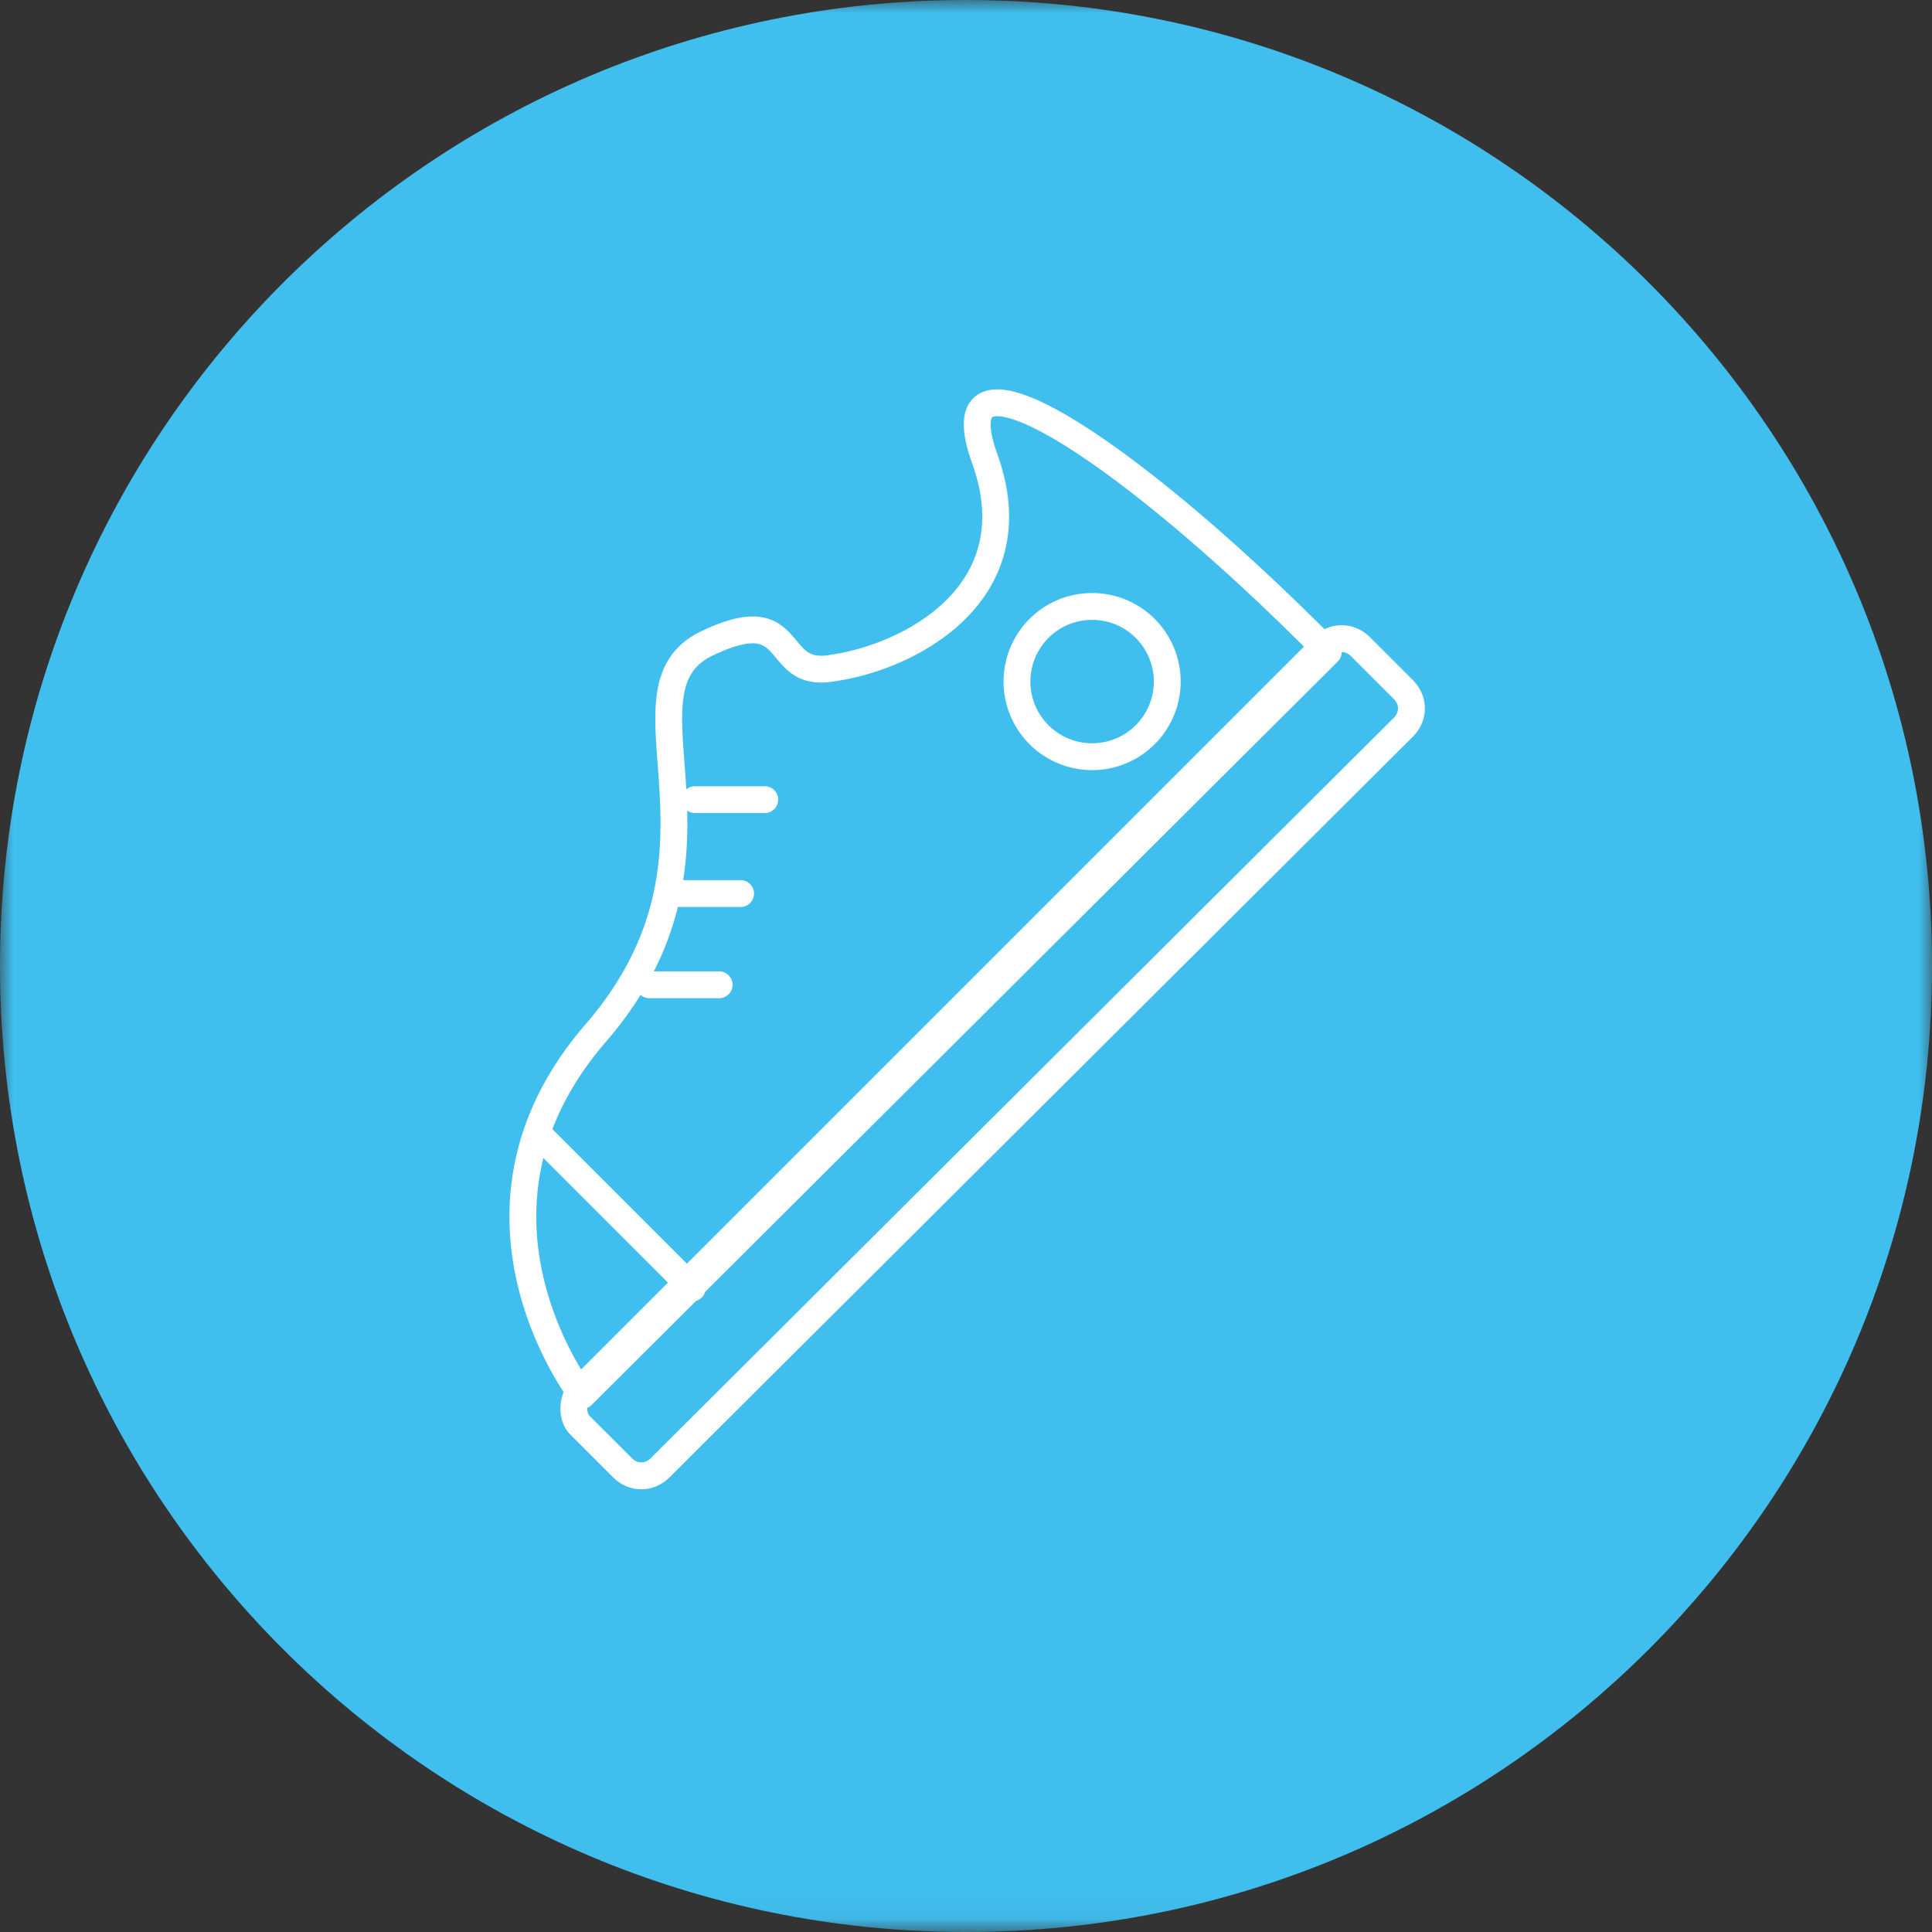 <svg xmlns="http://www.w3.org/2000/svg" xmlns:xlink="http://www.w3.org/1999/xlink" width="72" height="72"><rect width="100%" height="100%" fill="#333333" stroke="none"/><defs><path id="3c1brlbcta" d="M0 0h72v71.94H0z"/></defs><g fill="none" fill-rule="evenodd"><mask id="sthfwbq9eb" fill="#fff"><use xlink:href="#3c1brlbcta"/></mask><path fill="#40BFEF" d="M36 0c19.882 0 36 16.118 36 36S55.882 72 36 72 0 55.882 0 36 16.118 0 36 0" mask="url(#sthfwbq9eb)"/><path stroke="#FFF" stroke-linecap="round" stroke-linejoin="round" d="M21.7 51.7l27.6-27.6c.4-.4 1-.4 1.4 0l1.6 1.6c.4.4.4 1 0 1.4L24.6 54.7c-.4.4-1 .4-1.4 0l-1.6-1.6c-.3-.3-.3-1 .1-1.4zm0 .3s-5.3-6.8.5-13.5.5-12.7 4.1-14.5c3.5-1.7 2.4 1.3 4.7.9 2.9-.4 7.5-2.8 5.7-7.8-1.8-5 5.3-.4 12.8 7.2L21.7 52zm-1.6-9.7l5.7 5.7-5.7-5.7zm20.6-19.7a2.8 2.8 0 110 5.6 2.8 2.8 0 010-5.6zm-14.8 7.2h2.6-2.6zm-.9 3.5h2.6H25zm-.8 3.4h2.6-2.6z"/></g></svg>